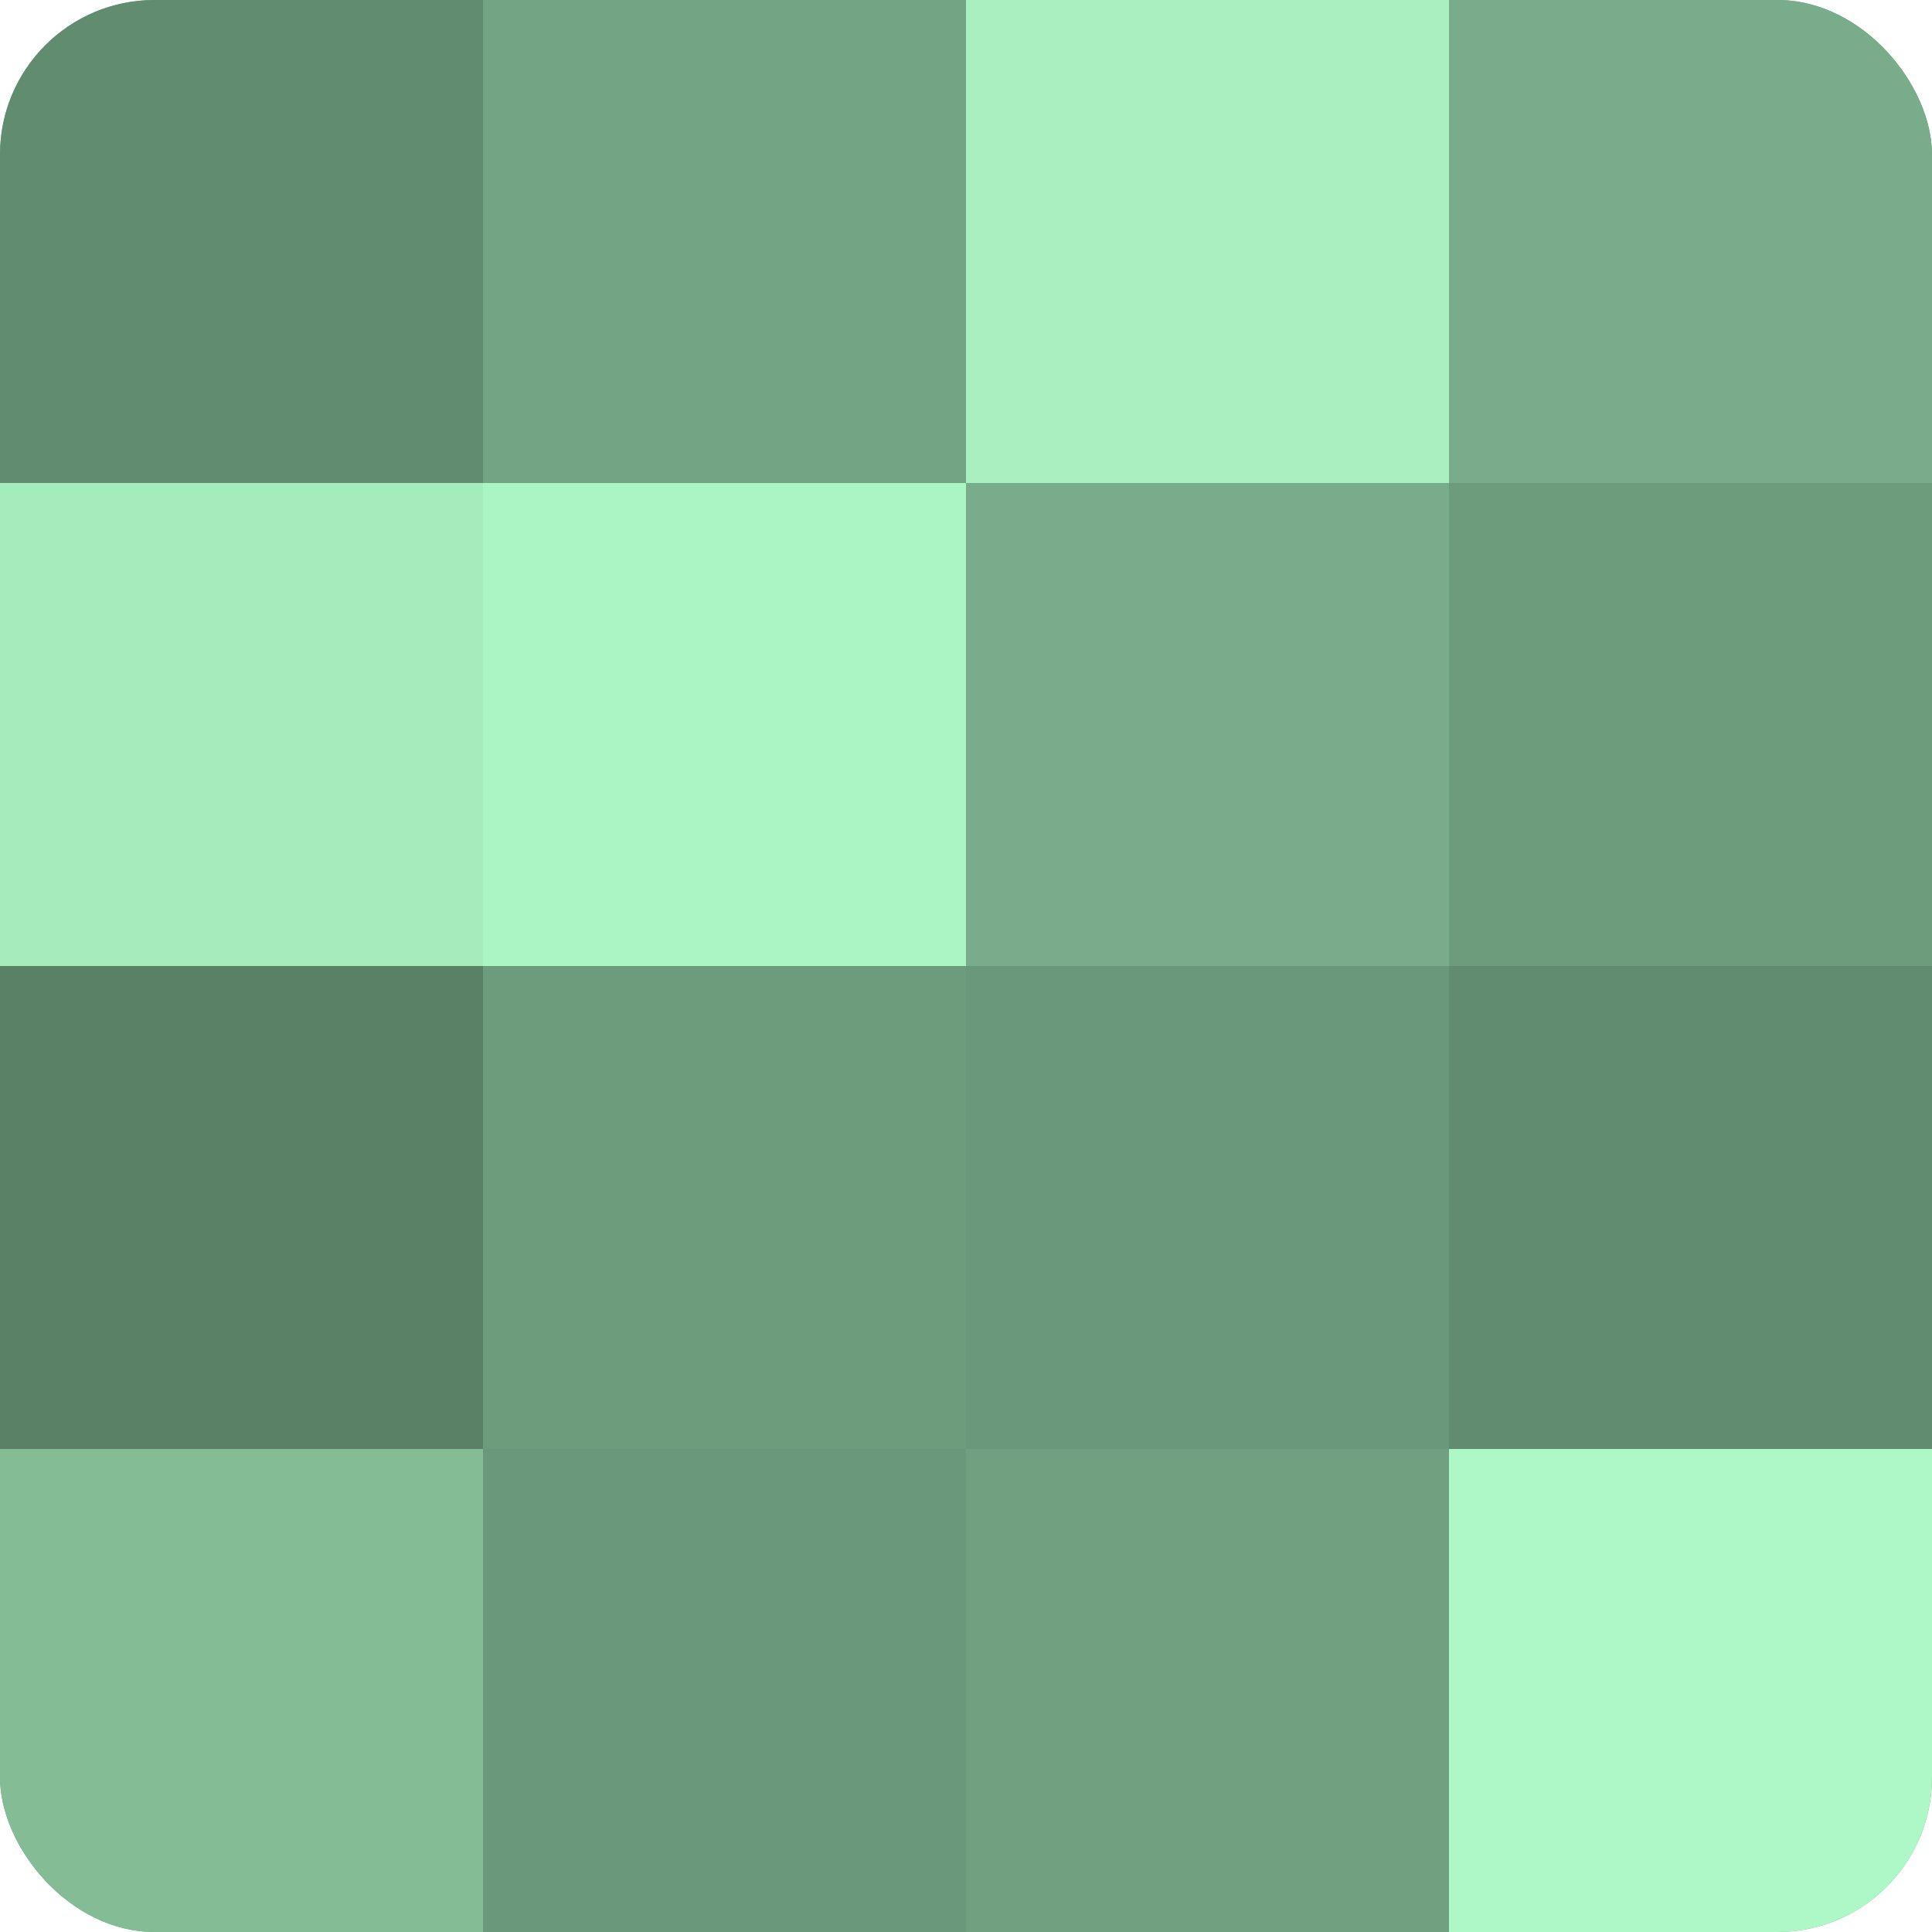 <?xml version="1.0" encoding="UTF-8"?>
<svg xmlns="http://www.w3.org/2000/svg" width="80" height="80" viewBox="0 0 100 100" preserveAspectRatio="xMidYMid meet"><defs><clipPath id="c" width="100" height="100"><rect width="100" height="100" rx="8" ry="8"/></clipPath></defs><g clip-path="url(#c)"><rect width="100" height="100" fill="#70a080"/><rect width="25" height="25" fill="#628c70"/><rect y="25" width="25" height="25" fill="#a5ecbd"/><rect y="50" width="25" height="25" fill="#5a8066"/><rect y="75" width="25" height="25" fill="#84bc96"/><rect x="25" width="25" height="25" fill="#73a483"/><rect x="25" y="25" width="25" height="25" fill="#abf4c3"/><rect x="25" y="50" width="25" height="25" fill="#6d9c7d"/><rect x="25" y="75" width="25" height="25" fill="#6a987a"/><rect x="50" width="25" height="25" fill="#a8f0c0"/><rect x="50" y="25" width="25" height="25" fill="#78ac8a"/><rect x="50" y="50" width="25" height="25" fill="#6a987a"/><rect x="50" y="75" width="25" height="25" fill="#70a080"/><rect x="75" width="25" height="25" fill="#78ac8a"/><rect x="75" y="25" width="25" height="25" fill="#6d9c7d"/><rect x="75" y="50" width="25" height="25" fill="#628c70"/><rect x="75" y="75" width="25" height="25" fill="#adf8c6"/></g></svg>

